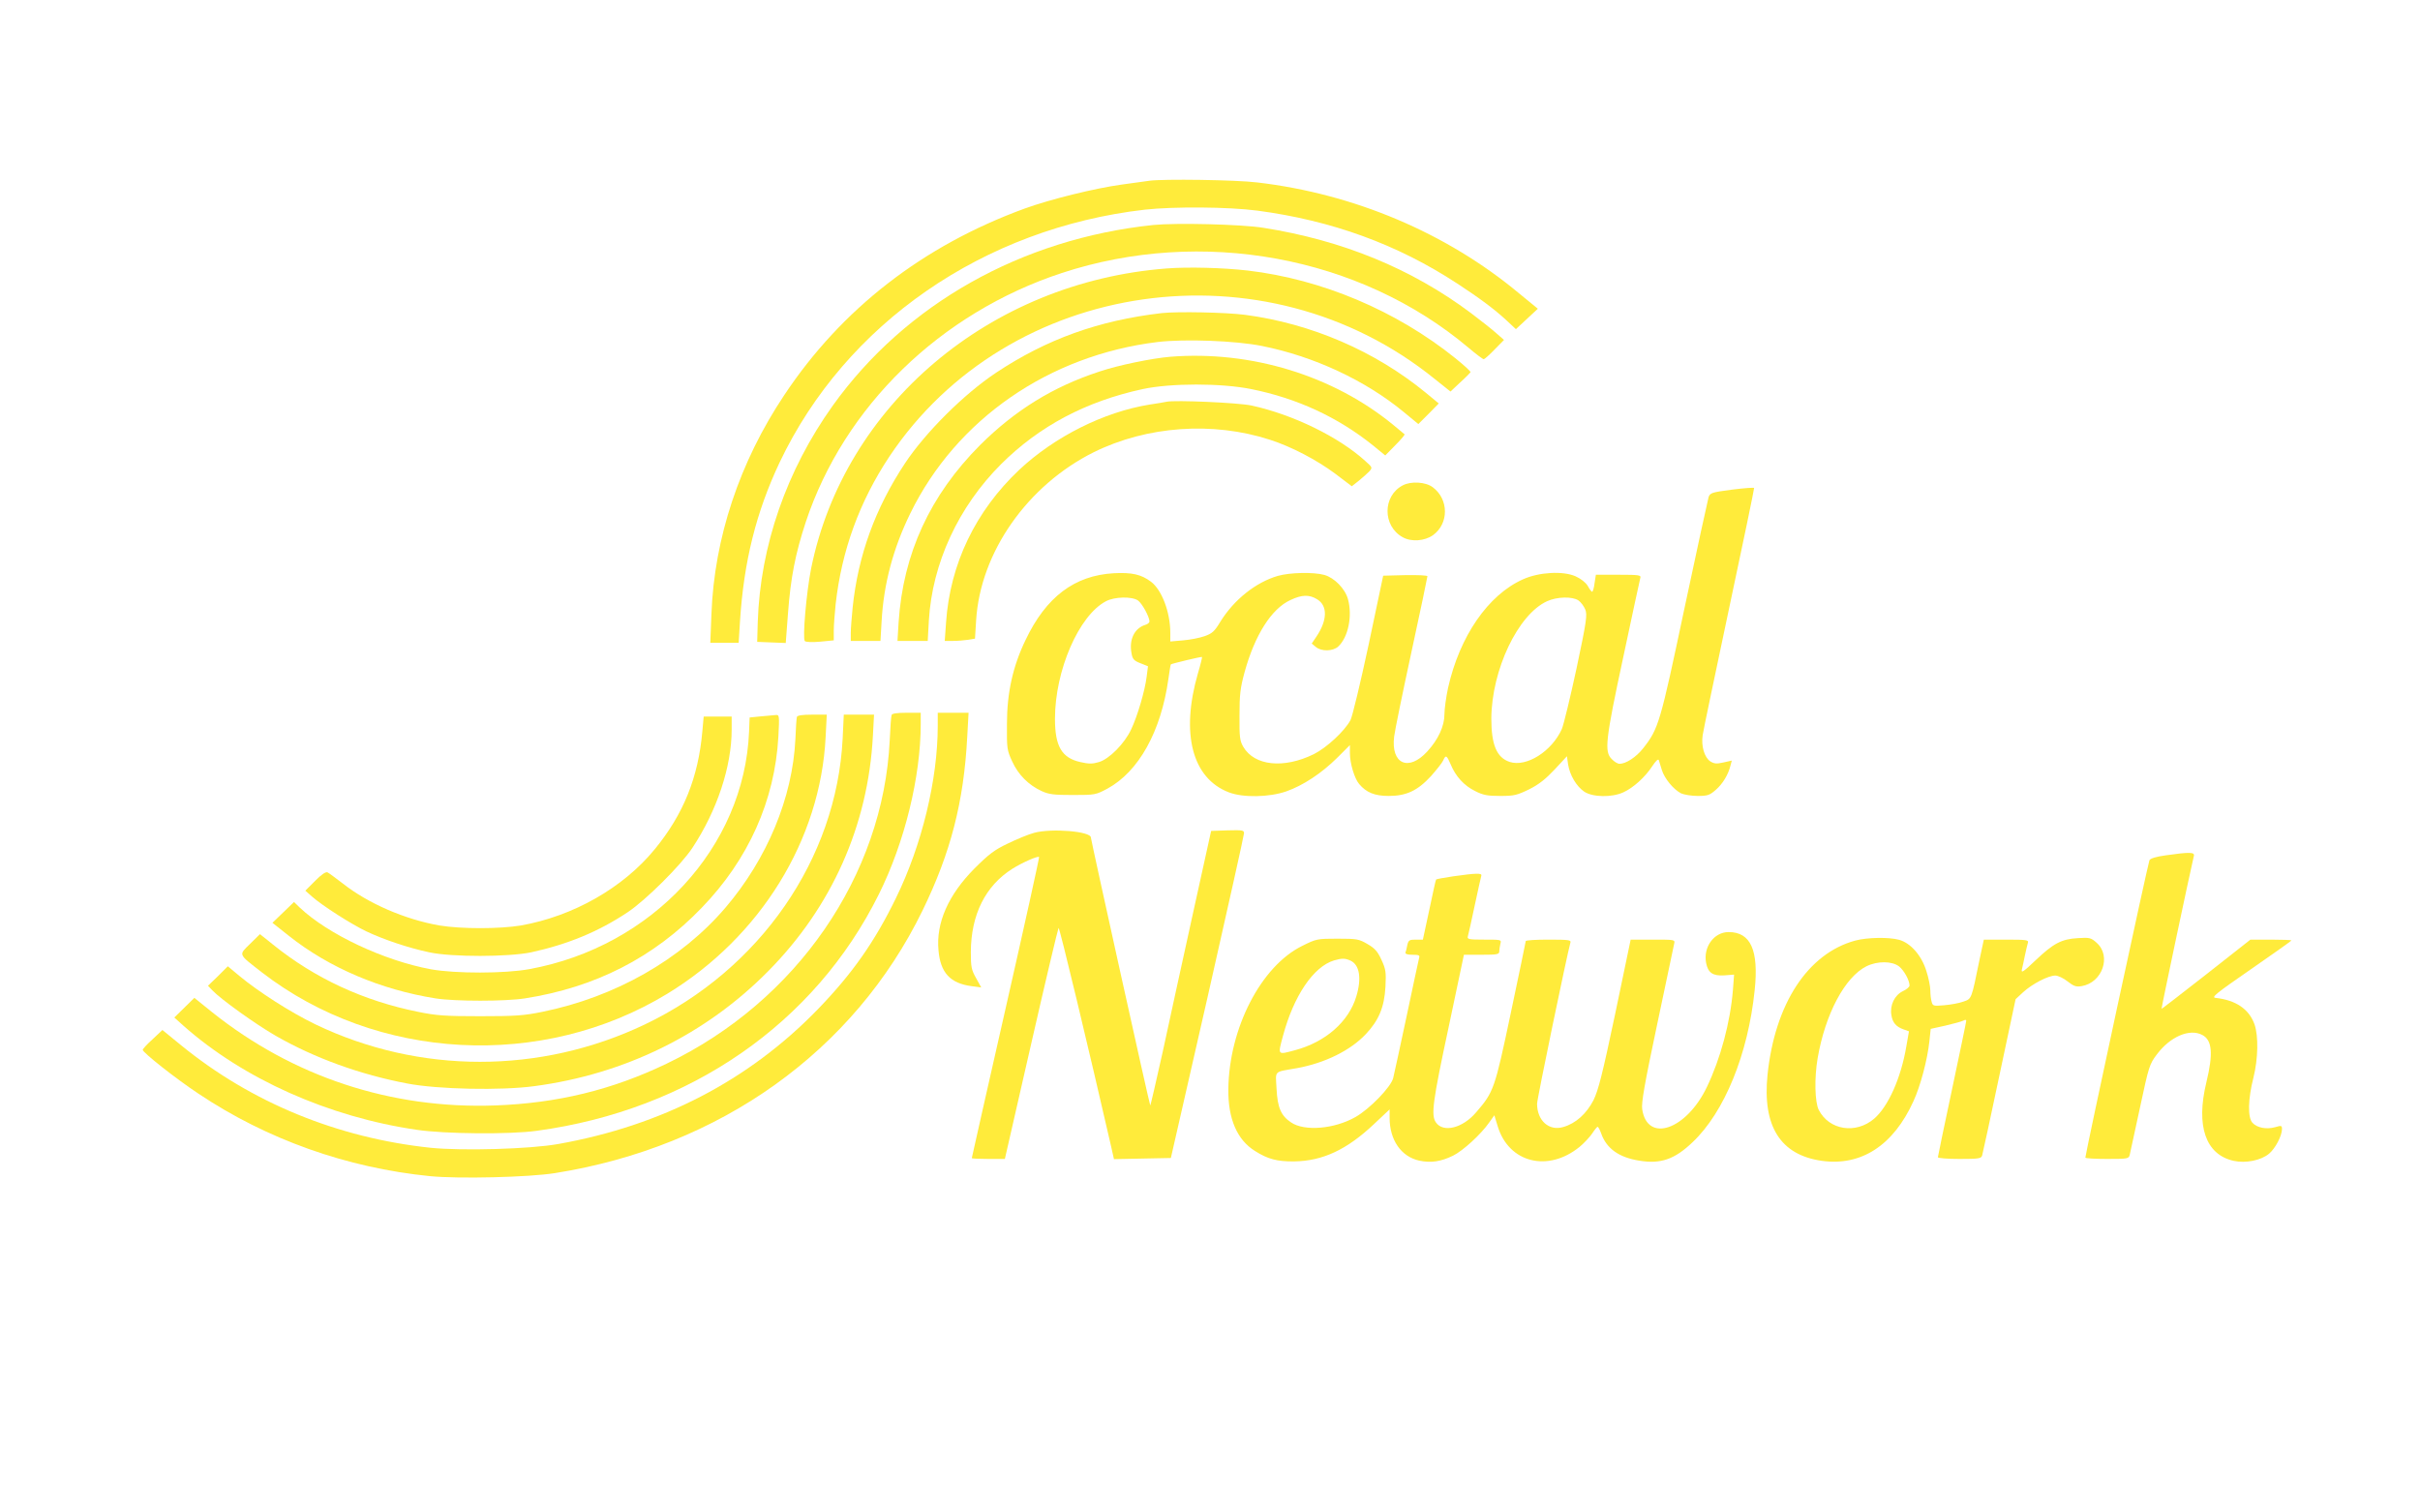 <?xml version="1.0" standalone="no"?>
<!DOCTYPE svg PUBLIC "-//W3C//DTD SVG 20010904//EN"
 "http://www.w3.org/TR/2001/REC-SVG-20010904/DTD/svg10.dtd">
<svg version="1.0" xmlns="http://www.w3.org/2000/svg"
 width="1280pt" height="800pt" viewBox="0 0 1280 800"
 preserveAspectRatio="xMidYMid meet">
<g transform="translate(0,800) scale(0.1,-0.1)"
fill="#ffeb3b" stroke="none">
<path d="M6080 7044 c-14 -2 -79 -11 -145 -20 -141 -19 -380 -78 -515 -127
-539 -197 -969 -531 -1272 -987 -237 -355 -370 -757 -385 -1157 l-6 -153 75 0
75 0 7 113 c20 317 86 580 210 842 349 734 1079 1238 1931 1336 154 17 443 15
595 -5 393 -52 740 -178 1055 -384 117 -76 202 -139 267 -200 l46 -43 58 54
58 54 -100 82 c-383 319 -872 526 -1384 586 -113 14 -499 19 -570 9z"/>
<path d="M6100 6810 c-697 -73 -1310 -418 -1695 -955 -245 -343 -384 -743
-397 -1145 l-3 -105 75 -3 76 -3 12 158 c14 188 39 315 94 482 203 611 711
1105 1354 1317 740 243 1575 90 2151 -395 40 -34 76 -61 81 -61 4 0 30 23 57
51 l50 51 -40 35 c-22 20 -83 68 -136 108 -313 234 -678 384 -1096 450 -117
19 -463 27 -583 15z"/>
<path d="M6170 6580 c-935 -72 -1705 -723 -1880 -1588 -25 -126 -46 -370 -33
-383 5 -5 39 -7 81 -3 l72 7 0 51 c0 28 5 92 10 141 32 284 126 542 284 780
629 943 1987 1137 2884 411 l84 -67 51 48 c29 26 53 51 55 54 2 4 -34 37 -80
74 -313 252 -707 418 -1098 464 -131 15 -314 20 -430 11z"/>
<path d="M6145 6344 c-335 -39 -609 -138 -876 -315 -170 -113 -373 -315 -482
-479 -158 -239 -248 -487 -277 -762 -5 -51 -10 -112 -10 -135 l0 -43 78 0 79
0 6 103 c11 199 61 386 152 572 243 497 733 836 1308 906 142 17 414 7 552
-21 275 -55 548 -182 753 -352 l74 -61 54 54 54 55 -69 57 c-268 220 -606 366
-957 412 -102 13 -355 18 -439 9z"/>
<path d="M6190 6113 c-96 -8 -273 -44 -374 -78 -245 -80 -446 -204 -632 -389
-265 -266 -407 -574 -431 -937 l-6 -99 80 0 80 0 6 108 c18 303 156 601 382
827 203 202 449 332 749 397 148 32 416 32 574 0 243 -49 457 -148 643 -297
l66 -54 53 54 c30 30 52 56 49 58 -2 2 -29 24 -59 49 -317 261 -753 395 -1180
361z"/>
<path d="M6170 5875 c-8 -2 -49 -9 -90 -15 -241 -39 -501 -169 -689 -345 -232
-219 -366 -499 -387 -807 l-7 -98 44 0 c24 0 60 3 80 6 l36 6 6 97 c22 359
271 714 622 889 281 139 630 164 932 66 115 -37 248 -107 346 -180 l87 -66 38
30 c20 16 45 39 55 49 17 20 16 21 -22 55 -140 127 -381 245 -601 293 -68 15
-407 30 -450 20z"/>
<path d="M7420 5433 c-108 -56 -108 -216 0 -275 45 -25 115 -20 159 11 85 61
85 190 -1 254 -37 28 -114 33 -158 10z"/>
<path d="M9160 5410 c-107 -14 -115 -17 -123 -40 -4 -14 -62 -279 -128 -590
-128 -605 -136 -634 -218 -738 -37 -47 -91 -82 -125 -82 -10 0 -28 11 -41 25
-40 39 -34 98 61 540 47 220 87 408 90 418 5 15 -5 17 -115 17 l-120 0 -7 -45
c-3 -25 -9 -45 -13 -45 -3 0 -14 14 -23 31 -11 18 -36 38 -65 51 -66 29 -193
22 -277 -16 -185 -82 -336 -302 -397 -575 -10 -47 -19 -110 -19 -139 0 -63
-33 -134 -91 -197 -99 -108 -193 -66 -175 79 3 28 44 228 91 445 47 217 85
398 85 403 0 5 -53 7 -117 6 l-117 -3 -77 -365 c-43 -201 -86 -380 -96 -399
-31 -58 -126 -146 -194 -180 -159 -78 -314 -62 -373 39 -18 31 -21 51 -20 165
0 110 4 146 27 230 54 196 142 335 242 381 61 29 100 30 142 4 56 -34 54 -111
-4 -197 l-25 -37 22 -18 c30 -25 90 -23 118 2 53 49 76 161 52 250 -15 56 -72
114 -125 129 -58 16 -183 13 -246 -5 -117 -34 -232 -126 -304 -242 -31 -52
-44 -63 -84 -77 -25 -9 -76 -19 -113 -22 l-68 -6 0 46 c0 109 -45 227 -102
270 -52 39 -101 50 -197 45 -208 -12 -358 -125 -467 -354 -67 -139 -98 -279
-98 -444 -1 -128 0 -138 28 -198 32 -70 86 -124 155 -156 39 -18 65 -21 166
-21 118 0 121 1 183 34 165 90 283 302 322 580 6 41 11 76 13 77 5 4 162 42
165 39 1 -1 -8 -41 -22 -87 -92 -319 -30 -555 164 -629 75 -29 214 -26 303 5
91 32 187 96 270 178 l67 67 0 -43 c0 -53 24 -134 49 -163 38 -45 82 -63 156
-63 94 0 153 28 224 105 29 33 58 69 64 82 14 32 19 29 40 -20 26 -63 70 -112
129 -141 43 -22 66 -26 134 -26 73 0 88 4 152 35 52 26 88 55 135 105 l65 70
6 -43 c9 -57 44 -116 85 -144 44 -30 146 -32 207 -4 53 24 115 80 153 138 19
29 32 41 35 32 2 -8 10 -31 16 -52 14 -45 61 -102 101 -123 15 -7 55 -14 88
-14 53 0 64 4 96 32 37 32 67 82 78 129 l7 26 -45 -10 c-36 -8 -48 -7 -69 6
-31 21 -49 81 -40 139 3 24 67 326 140 672 74 346 133 632 132 635 -2 3 -55
-1 -118 -9z m-3141 -586 c22 -16 60 -85 61 -111 0 -6 -10 -15 -22 -18 -58 -18
-87 -78 -73 -151 5 -30 13 -39 47 -52 l40 -16 -7 -55 c-9 -74 -49 -210 -82
-279 -35 -75 -116 -157 -171 -173 -33 -10 -53 -10 -97 0 -99 22 -135 83 -135
229 0 255 126 547 270 622 45 24 137 26 169 4z m2330 0 c13 -9 29 -31 36 -48
11 -28 7 -60 -46 -310 -33 -153 -68 -298 -78 -322 -53 -118 -187 -203 -276
-174 -69 23 -97 91 -97 230 2 257 141 550 295 620 52 24 134 26 166 4z"/>
<path d="M4716 4218 c-3 -7 -7 -67 -10 -133 -34 -716 -492 -1381 -1180 -1711
-289 -139 -578 -209 -906 -221 -552 -20 -1071 152 -1499 494 l-93 75 -53 -52
-53 -52 49 -44 c317 -281 767 -482 1234 -550 147 -22 494 -25 635 -5 809 110
1470 568 1809 1252 136 274 221 620 221 901 l0 58 -75 0 c-52 0 -77 -4 -79
-12z"/>
<path d="M4960 4161 c0 -285 -84 -631 -221 -911 -113 -232 -231 -400 -414
-589 -365 -376 -823 -614 -1372 -712 -150 -27 -508 -37 -675 -20 -492 52 -949
239 -1321 543 l-98 80 -52 -49 c-29 -26 -52 -51 -52 -56 0 -14 173 -151 295
-232 362 -242 784 -392 1224 -436 152 -15 524 -6 661 16 875 139 1582 645
1945 1390 148 304 218 573 236 918 l7 127 -82 0 -81 0 0 -69z"/>
<path d="M4025 4211 l-60 -6 -3 -75 c-25 -611 -511 -1137 -1162 -1256 -130
-24 -391 -24 -520 -1 -249 46 -545 185 -695 327 l-30 29 -57 -55 -57 -55 87
-69 c213 -169 486 -285 777 -331 103 -16 367 -16 470 0 373 58 683 216 936
479 248 256 387 568 406 905 6 111 5 117 -13 115 -10 -1 -46 -4 -79 -7z"/>
<path d="M4215 4208 c-2 -7 -6 -60 -8 -118 -15 -309 -149 -632 -370 -891 -235
-275 -584 -473 -969 -551 -97 -20 -144 -23 -328 -23 -184 0 -231 3 -328 23
-289 58 -546 177 -767 355 l-70 56 -52 -51 c-62 -61 -65 -52 62 -151 608 -470
1483 -516 2145 -113 493 301 810 815 837 1358 l6 118 -77 0 c-53 0 -78 -4 -81
-12z"/>
<path d="M4457 4093 c-32 -636 -437 -1221 -1047 -1512 -552 -263 -1191 -263
-1740 0 -131 63 -303 173 -405 258 l-60 50 -52 -52 -53 -51 23 -24 c43 -46
228 -179 336 -241 206 -118 447 -205 695 -252 161 -31 496 -38 672 -14 478 63
907 274 1236 607 338 341 530 773 555 1246 l6 112 -80 0 -80 0 -6 -127z"/>
<path d="M3715 4133 c-21 -244 -100 -440 -252 -625 -167 -204 -431 -354 -707
-403 -114 -19 -318 -19 -432 0 -183 32 -378 117 -511 222 -38 29 -74 56 -81
59 -9 4 -34 -13 -65 -45 l-52 -52 35 -31 c57 -50 208 -146 287 -184 93 -44
224 -88 333 -111 120 -26 420 -25 540 0 192 42 356 109 510 212 95 63 282 249
342 340 131 198 208 431 208 626 l0 69 -74 0 -74 0 -7 -77z"/>
<path d="M5470 3595 c-30 -8 -93 -34 -140 -57 -70 -33 -101 -57 -176 -132
-138 -139 -204 -288 -190 -433 10 -118 62 -174 174 -189 l52 -7 -27 49 c-25
44 -28 59 -28 139 1 197 77 350 220 440 51 32 134 69 141 62 2 -2 -77 -361
-176 -796 -99 -436 -180 -795 -180 -797 0 -2 39 -4 88 -4 l87 0 139 608 c76
334 142 610 145 614 5 6 159 -637 278 -1156 l15 -67 150 3 151 3 194 850 c106
468 193 858 193 868 0 16 -9 17 -87 15 l-87 -3 -97 -440 c-53 -242 -125 -569
-159 -728 -35 -158 -65 -286 -66 -284 -4 3 -314 1405 -314 1417 0 33 -208 50
-300 25z"/>
<path d="M11456 3476 c-51 -7 -82 -16 -87 -26 -7 -13 -339 -1554 -339 -1573 0
-4 52 -7 115 -7 111 0 115 1 120 23 3 12 27 124 54 249 47 220 50 229 90 282
70 93 172 137 239 102 53 -27 59 -99 22 -251 -56 -231 -4 -382 144 -415 64
-14 145 2 188 38 33 28 67 93 68 129 0 20 -3 21 -36 11 -47 -13 -96 -3 -120
23 -26 28 -24 126 5 239 25 101 27 219 6 281 -29 82 -99 129 -207 141 -23 3 5
25 187 151 118 82 215 150 215 153 0 2 -49 4 -109 4 l-108 0 -234 -184 c-129
-101 -235 -183 -236 -182 -2 2 149 716 171 809 5 20 -22 21 -148 3z"/>
<path d="M7687 3365 c-49 -7 -90 -15 -91 -17 -2 -1 -18 -74 -36 -160 l-34
-158 -38 0 c-33 0 -38 -3 -44 -27 -3 -16 -7 -34 -10 -40 -2 -9 9 -13 37 -13
34 0 40 -3 35 -17 -3 -10 -32 -148 -66 -308 -34 -159 -66 -307 -71 -327 -12
-48 -125 -164 -199 -206 -112 -64 -270 -77 -341 -29 -54 36 -72 79 -77 178 -5
100 -18 87 107 109 149 27 284 94 365 180 69 73 98 143 104 250 4 78 2 93 -21
143 -20 44 -35 61 -73 83 -46 27 -56 29 -160 29 -107 0 -112 -1 -186 -38 -218
-107 -387 -435 -391 -757 -2 -157 46 -269 141 -328 68 -43 117 -56 207 -55
151 2 279 62 422 197 l83 78 0 -44 c0 -118 61 -206 157 -227 62 -13 114 -5
178 26 53 26 148 113 192 176 l27 38 18 -59 c59 -193 266 -244 433 -108 23 19
52 50 66 70 13 20 26 36 29 36 4 0 12 -16 19 -35 28 -80 94 -127 201 -144 114
-19 188 7 283 98 168 159 293 465 328 804 22 211 -21 307 -138 307 -77 0 -135
-79 -119 -163 10 -52 35 -70 97 -66 l51 4 -6 -80 c-14 -173 -66 -365 -138
-515 -109 -227 -315 -297 -342 -117 -5 34 12 132 79 448 47 222 87 414 90 427
5 22 5 22 -112 22 l-118 0 -82 -393 c-68 -322 -89 -404 -115 -457 -37 -71 -93
-122 -159 -141 -75 -23 -139 33 -139 123 0 26 158 787 176 851 5 15 -5 17
-115 17 -67 0 -121 -3 -121 -8 0 -4 -36 -175 -79 -380 -85 -403 -90 -417 -183
-525 -71 -84 -174 -110 -213 -54 -27 38 -17 111 67 503 l81 384 94 0 c82 0 93
2 93 18 0 9 3 27 6 40 6 22 5 22 -86 22 -82 0 -91 2 -86 18 3 9 19 82 36 162
17 80 33 151 35 158 5 15 -27 14 -148 -3z m-544 -446 c48 -22 60 -93 31 -189
-40 -134 -163 -242 -325 -285 -93 -25 -91 -28 -63 76 57 212 161 366 270 399
41 12 59 12 87 -1z"/>
<path d="M9813 3025 c-251 -68 -425 -334 -464 -709 -28 -273 68 -425 287 -456
209 -29 379 82 485 316 37 80 74 221 84 316 l7 66 77 17 c42 10 84 21 94 26
11 6 17 6 17 0 0 -6 -34 -168 -75 -362 -41 -193 -75 -355 -75 -360 0 -5 51 -9
114 -9 101 0 115 2 120 18 3 9 44 199 91 422 l86 405 40 37 c48 44 133 88 170
88 14 0 44 -14 65 -31 32 -25 45 -30 74 -25 110 18 159 159 80 229 -30 27 -37
29 -99 25 -88 -5 -130 -28 -224 -117 -62 -59 -77 -70 -73 -50 3 13 11 47 16
74 6 28 13 58 16 68 5 15 -5 17 -114 17 l-119 0 -23 -107 c-43 -211 -41 -206
-86 -221 -21 -8 -66 -16 -100 -19 -58 -5 -61 -4 -67 18 -4 13 -7 40 -7 60 0
20 -9 67 -21 103 -25 82 -83 148 -144 165 -54 15 -169 13 -232 -4z m232 -137
c26 -21 55 -73 55 -101 0 -7 -16 -21 -36 -30 -43 -21 -69 -74 -60 -126 6 -40
25 -62 65 -76 l28 -10 -14 -80 c-28 -166 -95 -317 -170 -382 -97 -83 -238 -61
-293 46 -21 41 -24 169 -6 274 40 233 144 429 258 486 59 29 136 28 173 -1z"/>
</g>
</svg>
